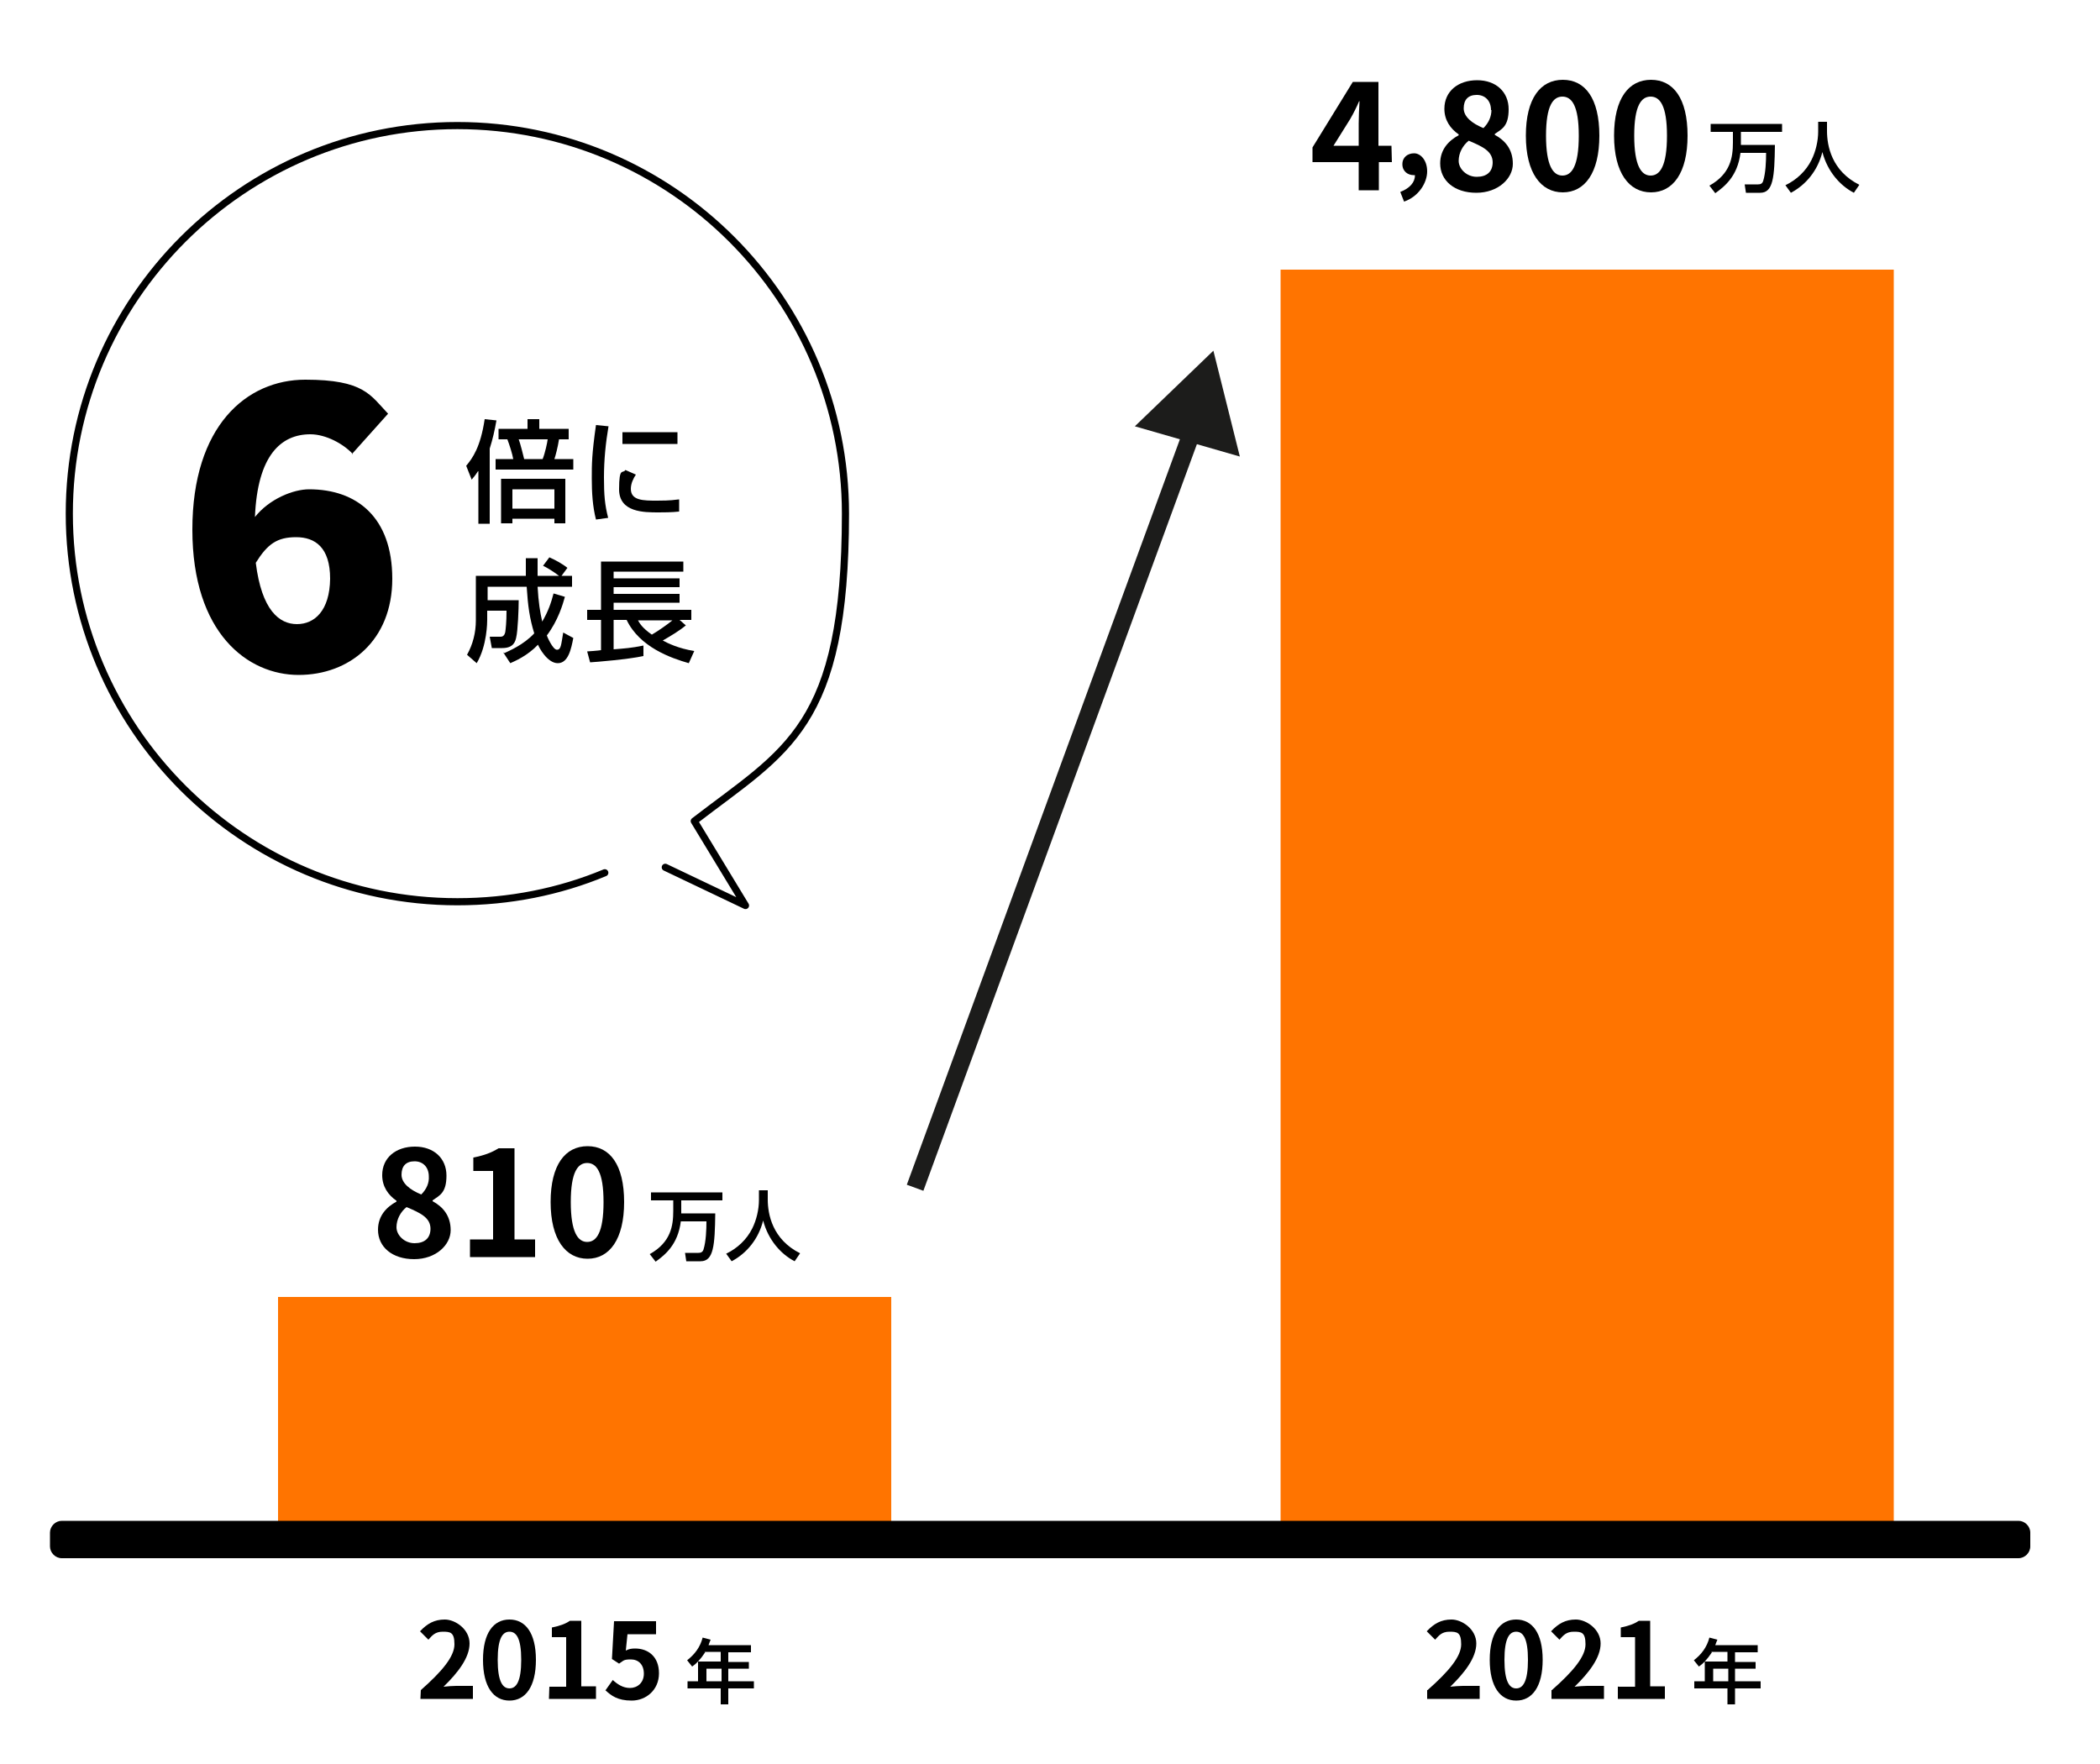 <?xml version="1.0" encoding="utf-8"?>
<!-- Generator: Adobe Illustrator 28.2.0, SVG Export Plug-In . SVG Version: 6.00 Build 0)  -->
<svg version="1.1" id="_レイヤー_1" xmlns="http://www.w3.org/2000/svg" xmlns:xlink="http://www.w3.org/1999/xlink" x="0px"
	 y="0px" width="500px" height="420px" viewBox="0 0 500 420" style="enable-background:new 0 0 500 420;" xml:space="preserve">
<style type="text/css">
	.st0{fill:#FF7400;}
	.st1{fill:#1C1C1B;}
	.st2{fill:none;stroke:#000000;stroke-width:1.7;stroke-linecap:round;stroke-linejoin:round;}
</style>
<rect x="304.9" y="64.2" class="st0" width="146" height="302.8"/>
<rect x="66.2" y="308.8" class="st0" width="146" height="58.2"/>
<path d="M14.7,362.1h465.9c1.5,0,2.8,1.3,2.8,2.8v3.3c0,1.5-1.3,2.8-2.8,2.8H14.7c-1.5,0-2.8-1.3-2.8-2.8v-3.3
	C11.9,363.4,13.2,362.1,14.7,362.1z"/>
<polygon class="st1" points="288.9,83.5 270.2,101.5 295.2,108.7 "/>
<rect x="151.8" y="186.1" transform="matrix(0.344 -0.939 0.939 0.344 -11.059 360.6)" class="st1" width="201.2" height="4.2"/>
<g>
	<path d="M100.2,402.4c5.1-4.5,8-8,8-10.9s-1-3-2.8-3s-2.5,0.9-3.4,1.9l-2-2c1.7-1.8,3.4-2.8,5.9-2.8s5.9,2.3,5.9,5.7
		s-2.8,7-6.2,10.3c0.9-0.1,2.2-0.2,3-0.2h4v3.1h-12.5L100.2,402.4L100.2,402.4z"/>
	<path d="M115,395.2c0-6.4,2.5-9.6,6.3-9.6s6.3,3.2,6.3,9.6s-2.5,9.7-6.3,9.7S115,401.6,115,395.2z M124.1,395.2
		c0-5.2-1.2-6.7-2.8-6.7s-2.8,1.5-2.8,6.7s1.2,6.8,2.8,6.8S124.1,400.4,124.1,395.2z"/>
	<path d="M130.8,401.6h4v-11.8h-3.4v-2.3c1.9-0.4,3.1-0.8,4.3-1.6h2.7v15.6h3.5v3h-11.2L130.8,401.6L130.8,401.6z"/>
	<path d="M144.2,402.4l1.7-2.4c1.1,1,2.4,1.9,4.1,1.9s3.3-1.2,3.3-3.4s-1.3-3.4-3.1-3.4s-1.7,0.3-2.8,1l-1.7-1.1l0.5-9h10v3.1h-6.8
		L149,393c0.7-0.4,1.4-0.5,2.2-0.5c3.1,0,5.7,1.9,5.7,5.9s-3.1,6.5-6.5,6.5s-4.9-1.2-6.3-2.5H144.2z"/>
</g>
<path d="M167.9,393.4c-1.2,1.8-2.1,2.7-3.1,3.4l-1.2-1.5c1.8-1.4,3.1-3.1,3.7-5.4l1.9,0.5c-0.2,0.4-0.3,0.8-0.5,1.3h10.1v1.7h-5.4
	v2.3h4.9v1.6h-4.9v3h6.1v1.7h-6.1v3.8h-1.8V402h-7.9v-1.7h2.5v-4.7h5.4v-2.3h-3.9L167.9,393.4z M168.2,397.3v3h3.6v-3H168.2z"/>
<g>
	<path d="M90,292.8c0-3.3,2-5.4,4.4-6.7v-0.2c-2-1.4-3.4-3.4-3.4-6.1c0-4.2,3.3-6.8,7.8-6.8s7.5,2.8,7.5,6.9s-1.6,4.7-3.3,5.9v0.2
		c2.4,1.3,4.3,3.4,4.3,6.9s-3.5,6.9-8.7,6.9S90,296.9,90,292.8L90,292.8z M102.5,292.6c0-2.7-2.4-3.8-5.7-5.2
		c-1.4,1.1-2.4,2.9-2.4,4.8s1.9,3.8,4.3,3.8s3.8-1.2,3.8-3.5L102.5,292.6z M102.1,280.1c0-2.1-1.3-3.6-3.4-3.6s-3.1,1.2-3.1,3.2
		s2,3.6,4.7,4.7C101.6,283.1,102.2,281.6,102.1,280.1L102.1,280.1z"/>
	<path d="M111.8,295.1h5.6v-16.3h-4.7v-3.2c2.6-0.5,4.4-1.2,6-2.2h3.8v21.7h4.9v4.2h-15.5v-4.2H111.8z"/>
	<path d="M131.1,286.2c0-8.9,3.5-13.3,8.8-13.3s8.7,4.4,8.7,13.3s-3.5,13.5-8.7,13.5S131.1,295.1,131.1,286.2z M143.7,286.2
		c0-7.2-1.7-9.3-3.9-9.3s-3.9,2.1-3.9,9.3s1.7,9.5,3.9,9.5S143.7,293.5,143.7,286.2z"/>
</g>
<path d="M84,108.1c-2.2-2.4-6.4-4.7-10.1-4.7c-7,0-12.6,5-13.2,19.7c3.4-4.3,9.1-6.6,12.9-6.6c11.3,0,19.8,6.6,19.8,21.3
	s-10.2,22.9-22.3,22.9s-25.3-9.9-25.3-34.6s12.9-35.7,26.9-35.7s15.5,3.7,19.7,8.1l-8.6,9.6L84,108.1z M78.6,137.8
	c0-7.5-3.6-9.9-8.1-9.9s-6.8,1.6-9.6,6.1c1.4,11.3,5.6,14.6,9.8,14.6S78.5,145.4,78.6,137.8L78.6,137.8z"/>
<g>
	<path d="M162.1,290.8c-0.7,5.6-3.8,8-6,9.6l-1.4-1.8c5-2.8,5.6-6.7,5.6-10.3v-2.5H155v-1.9h17v1.9h-9.8v2.5c0,0.2,0,0.4,0,0.6h8.1
		c-0.1,7.7-0.4,11.4-3.5,11.4h-3.4l-0.3-2h3.2c0.6,0,1-0.2,1.2-0.8c0.6-1.9,0.7-4.8,0.7-6.7L162.1,290.8L162.1,290.8z"/>
	<path d="M180.7,283.4h2.1v2.2c0,3.5,1.1,9.5,7.7,12.8l-1.3,1.9c-3.3-1.7-6.3-5.1-7.5-9.7c-1.1,4.4-3.9,7.8-7.5,9.7l-1.3-1.8
		c2.7-1.3,4.9-3.4,6.2-6c1-2,1.6-4.5,1.6-6.8V283.4L180.7,283.4z"/>
</g>
<g>
	<path d="M113.8,112.2c-0.7,1.1-1.1,1.5-1.5,2l-1.3-3.3c1.5-1.8,3.4-4.4,4.4-11.1l2.8,0.3c-0.4,2.3-0.9,4.5-1.6,6.7v17.9h-2.7v-12.5
		H113.8z M122.2,109.3c-0.2-1.2-0.9-3.4-1.4-4.7h-2.1v-2.5h6.9v-2.3h2.8v2.3h7v2.5h-2.3c-0.3,1.9-0.8,3.8-1.1,4.7h4.5v2.5H118v-2.5
		h4.4H122.2z M134.6,114v10.6H132v-1.1h-10v1.1h-2.7V114H134.6z M122,116.5v4.6h10v-4.6C132,116.5,122,116.5,122,116.5z
		 M129.2,109.3c0.6-1.5,1.1-3.9,1.2-4.7h-6.9c0.4,1,1.1,3.9,1.3,4.7H129.2z"/>
	<path d="M144.9,101.4c-0.7,4.1-1.1,8.1-1.1,12.3s0.2,6.5,1,9.6l-2.9,0.4c-0.8-3.1-1-6.4-1-9.8s0-5.7,1-12.7l3,0.3V101.4z
		 M151.4,113c-0.6,0.9-1.2,2.1-1.2,3.4c0,2.8,3,2.8,6.3,2.8s4.2-0.2,5.2-0.3v2.9c-1.8,0.2-3.8,0.2-4.9,0.2c-3.5,0-9.4,0-9.4-5.5
		s0.9-3.6,1.5-4.6L151.4,113L151.4,113z M161.3,102.9v2.8h-13.1v-2.8H161.3z"/>
</g>
<g>
	<path d="M120.1,155.5c1-0.5,4.5-1.9,7.1-4.7c-1.1-3.6-1.5-6.4-1.8-11.1h-9.3v3.2h7.4c0,2-0.2,7.3-0.6,8.9c-0.2,0.9-0.6,2.5-3.3,2.5
		h-2.5l-0.5-2.7h2.6c0.8,0,1-0.7,1.1-1.1c0.1-0.7,0.3-2.3,0.3-5.1H116v2.2c0,0.4,0,6.1-2.5,10.3l-2.3-2c1.4-2.5,2.1-5.3,2.1-8.2
		v-10.6h11.9c0-0.9,0-3.8,0-4.2h2.8c0,1,0,1.6,0,4.2h5.1c-1.6-1.2-2.8-1.9-3.8-2.4l1.5-2c1.2,0.5,3.2,1.6,4.3,2.5l-1.4,1.9h2.5v2.6
		H128c0.2,3.7,0.6,6.1,1.1,8.3c1.4-2.4,2.1-4.4,2.7-6.7l2.7,0.8c-0.5,1.8-1.6,5.6-4.3,9.2c0,0.1,1.4,3.4,2.4,3.4s1-1.2,1.5-4.1
		l2.4,1.3c-0.5,2.6-1.2,6-3.7,6s-4.5-3.8-4.7-4.4c-2.6,2.7-5.5,3.9-6.6,4.4l-1.7-2.6L120.1,155.5z"/>
	<path d="M139.8,155.1c0.2,0,2.8-0.2,3.3-0.3v-7.2h-3.3v-2.4h3.3v-11.5h19.6v2.4h-16.6v1.6h15.7v2.1h-15.7v1.6h15.7v2.1h-15.7v1.7
		h18.5v2.4h-2.8l1.5,1.3c-1.7,1.4-3.6,2.5-5.5,3.6c1.1,0.6,3.7,1.9,7.5,2.5l-1.3,2.9c-4.2-1.2-11.7-3.8-14.8-10.3h-3.1v7
		c2.5-0.2,4.2-0.3,7.1-0.9v2.5c-3.7,0.8-11.1,1.4-12.7,1.5L139.8,155.1L139.8,155.1z M151.9,147.7c0.4,0.7,1,1.8,3.3,3.4
		c1.4-0.8,3.7-2.4,4.9-3.4h-8.3H151.9z"/>
</g>
<g>
	<path d="M331.4,38.6h-3.1v6.7h-4.8v-6.7h-11v-3.5l9.6-15.6h6.1v15.2h3.1L331.4,38.6L331.4,38.6z M323.5,34.7v-5.3
		c0-1.5,0.1-3.8,0.2-5.3h-0.1c-0.6,1.4-1.3,2.8-2.1,4.2l-4,6.4C317.5,34.7,323.5,34.7,323.5,34.7z"/>
	<path d="M333.4,45.7c2.3-0.9,3.5-2.3,3.5-4h-0.3c-1.4,0-2.7-0.9-2.7-2.6s1.3-2.6,2.8-2.6s3.1,1.6,3.1,4.3s-2,6-5.5,7.2
		C334.3,48,333.4,45.7,333.4,45.7z"/>
	<path d="M342.9,38.9c0-3.3,2-5.4,4.4-6.7V32c-2-1.4-3.4-3.4-3.4-6.1c0-4.2,3.3-6.8,7.8-6.8s7.5,2.8,7.5,6.9s-1.6,4.7-3.3,5.9v0.2
		c2.4,1.3,4.3,3.4,4.3,6.9s-3.5,6.9-8.7,6.9S342.9,43,342.9,38.9L342.9,38.9z M355.4,38.7c0-2.7-2.4-3.8-5.7-5.2
		c-1.4,1.1-2.4,2.9-2.4,4.8s1.9,3.8,4.3,3.8s3.8-1.2,3.8-3.5L355.4,38.7z M355,26.2c0-2.1-1.3-3.6-3.4-3.6s-3.1,1.2-3.1,3.2
		s2,3.6,4.7,4.7c1.3-1.3,1.9-2.8,1.9-4.3H355z"/>
	<path d="M363.3,32.3c0-8.9,3.5-13.3,8.8-13.3s8.7,4.4,8.7,13.3s-3.5,13.5-8.7,13.5S363.3,41.2,363.3,32.3z M375.9,32.3
		c0-7.2-1.7-9.3-3.9-9.3s-3.9,2.1-3.9,9.3s1.7,9.5,3.9,9.5S375.9,39.6,375.9,32.3z"/>
	<path d="M384.3,32.3c0-8.9,3.5-13.3,8.8-13.3s8.7,4.4,8.7,13.3s-3.5,13.5-8.7,13.5S384.3,41.2,384.3,32.3z M396.9,32.3
		c0-7.2-1.7-9.3-3.9-9.3s-3.9,2.1-3.9,9.3s1.7,9.5,3.9,9.5S396.9,39.6,396.9,32.3z"/>
</g>
<g>
	<path d="M414.4,36.4c-0.7,5.6-3.8,8-6,9.6l-1.4-1.8c5-2.8,5.6-6.7,5.6-10.3v-2.5h-5.3v-1.9h17v1.9h-9.8v2.5c0,0.2,0,0.4,0,0.6h8.1
		c-0.1,7.7-0.4,11.4-3.5,11.4h-3.4l-0.3-2h3.2c0.6,0,1-0.2,1.2-0.8c0.6-1.9,0.7-4.8,0.7-6.7H414.4L414.4,36.4z"/>
	<path d="M432.9,29h2.1v2.2c0,3.5,1.1,9.5,7.7,12.8l-1.3,1.9c-3.3-1.7-6.3-5.1-7.5-9.7c-1.1,4.4-3.9,7.8-7.5,9.7l-1.3-1.8
		c2.7-1.3,4.9-3.4,6.2-6c1-2,1.6-4.5,1.6-6.8L432.9,29L432.9,29z"/>
</g>
<g>
	<path d="M339.9,402.4c5.1-4.5,8-8,8-10.9s-1-3-2.8-3s-2.5,0.9-3.4,1.9l-2-2c1.7-1.8,3.4-2.8,5.9-2.8s5.9,2.3,5.9,5.7
		s-2.8,7-6.2,10.3c0.9-0.1,2.2-0.2,3-0.2h4v3.1h-12.5v-2.1H339.9z"/>
	<path d="M354.7,395.2c0-6.4,2.5-9.6,6.3-9.6s6.3,3.2,6.3,9.6s-2.5,9.7-6.3,9.7S354.7,401.6,354.7,395.2z M363.8,395.2
		c0-5.2-1.2-6.7-2.8-6.7s-2.8,1.5-2.8,6.7s1.2,6.8,2.8,6.8S363.8,400.4,363.8,395.2z"/>
	<path d="M369.5,402.4c5.1-4.5,8-8,8-10.9s-1-3-2.8-3s-2.5,0.9-3.4,1.9l-2-2c1.7-1.8,3.4-2.8,5.9-2.8s5.9,2.3,5.9,5.7
		s-2.8,7-6.2,10.3c0.9-0.1,2.2-0.2,3-0.2h4v3.1h-12.5v-2.1H369.5z"/>
	<path d="M385.3,401.6h4v-11.8h-3.4v-2.3c1.9-0.4,3.1-0.8,4.3-1.6h2.7v15.6h3.5v3h-11.2v-3L385.3,401.6z"/>
</g>
<path d="M407.6,393.4c-1.2,1.8-2.1,2.7-3.1,3.4l-1.2-1.5c1.8-1.4,3.1-3.1,3.7-5.4l1.9,0.5c-0.2,0.4-0.3,0.8-0.5,1.3h10.1v1.7h-5.4
	v2.3h4.9v1.6h-4.9v3h6.1v1.7h-6.1v3.8h-1.8V402h-7.9v-1.7h2.5v-4.7h5.4v-2.3h-3.9L407.6,393.4z M407.9,397.3v3h3.6v-3H407.9z"/>
<path class="st2" d="M144,207.8c-10.8,4.5-22.7,6.9-35.1,6.9c-51,0-92.4-41.4-92.4-92.4s41.4-92.4,92.4-92.4s92.4,41.4,92.4,92.4
	s-14.1,56.3-36,73.2l12.2,20.1l-19.1-9.1"/>
</svg>
